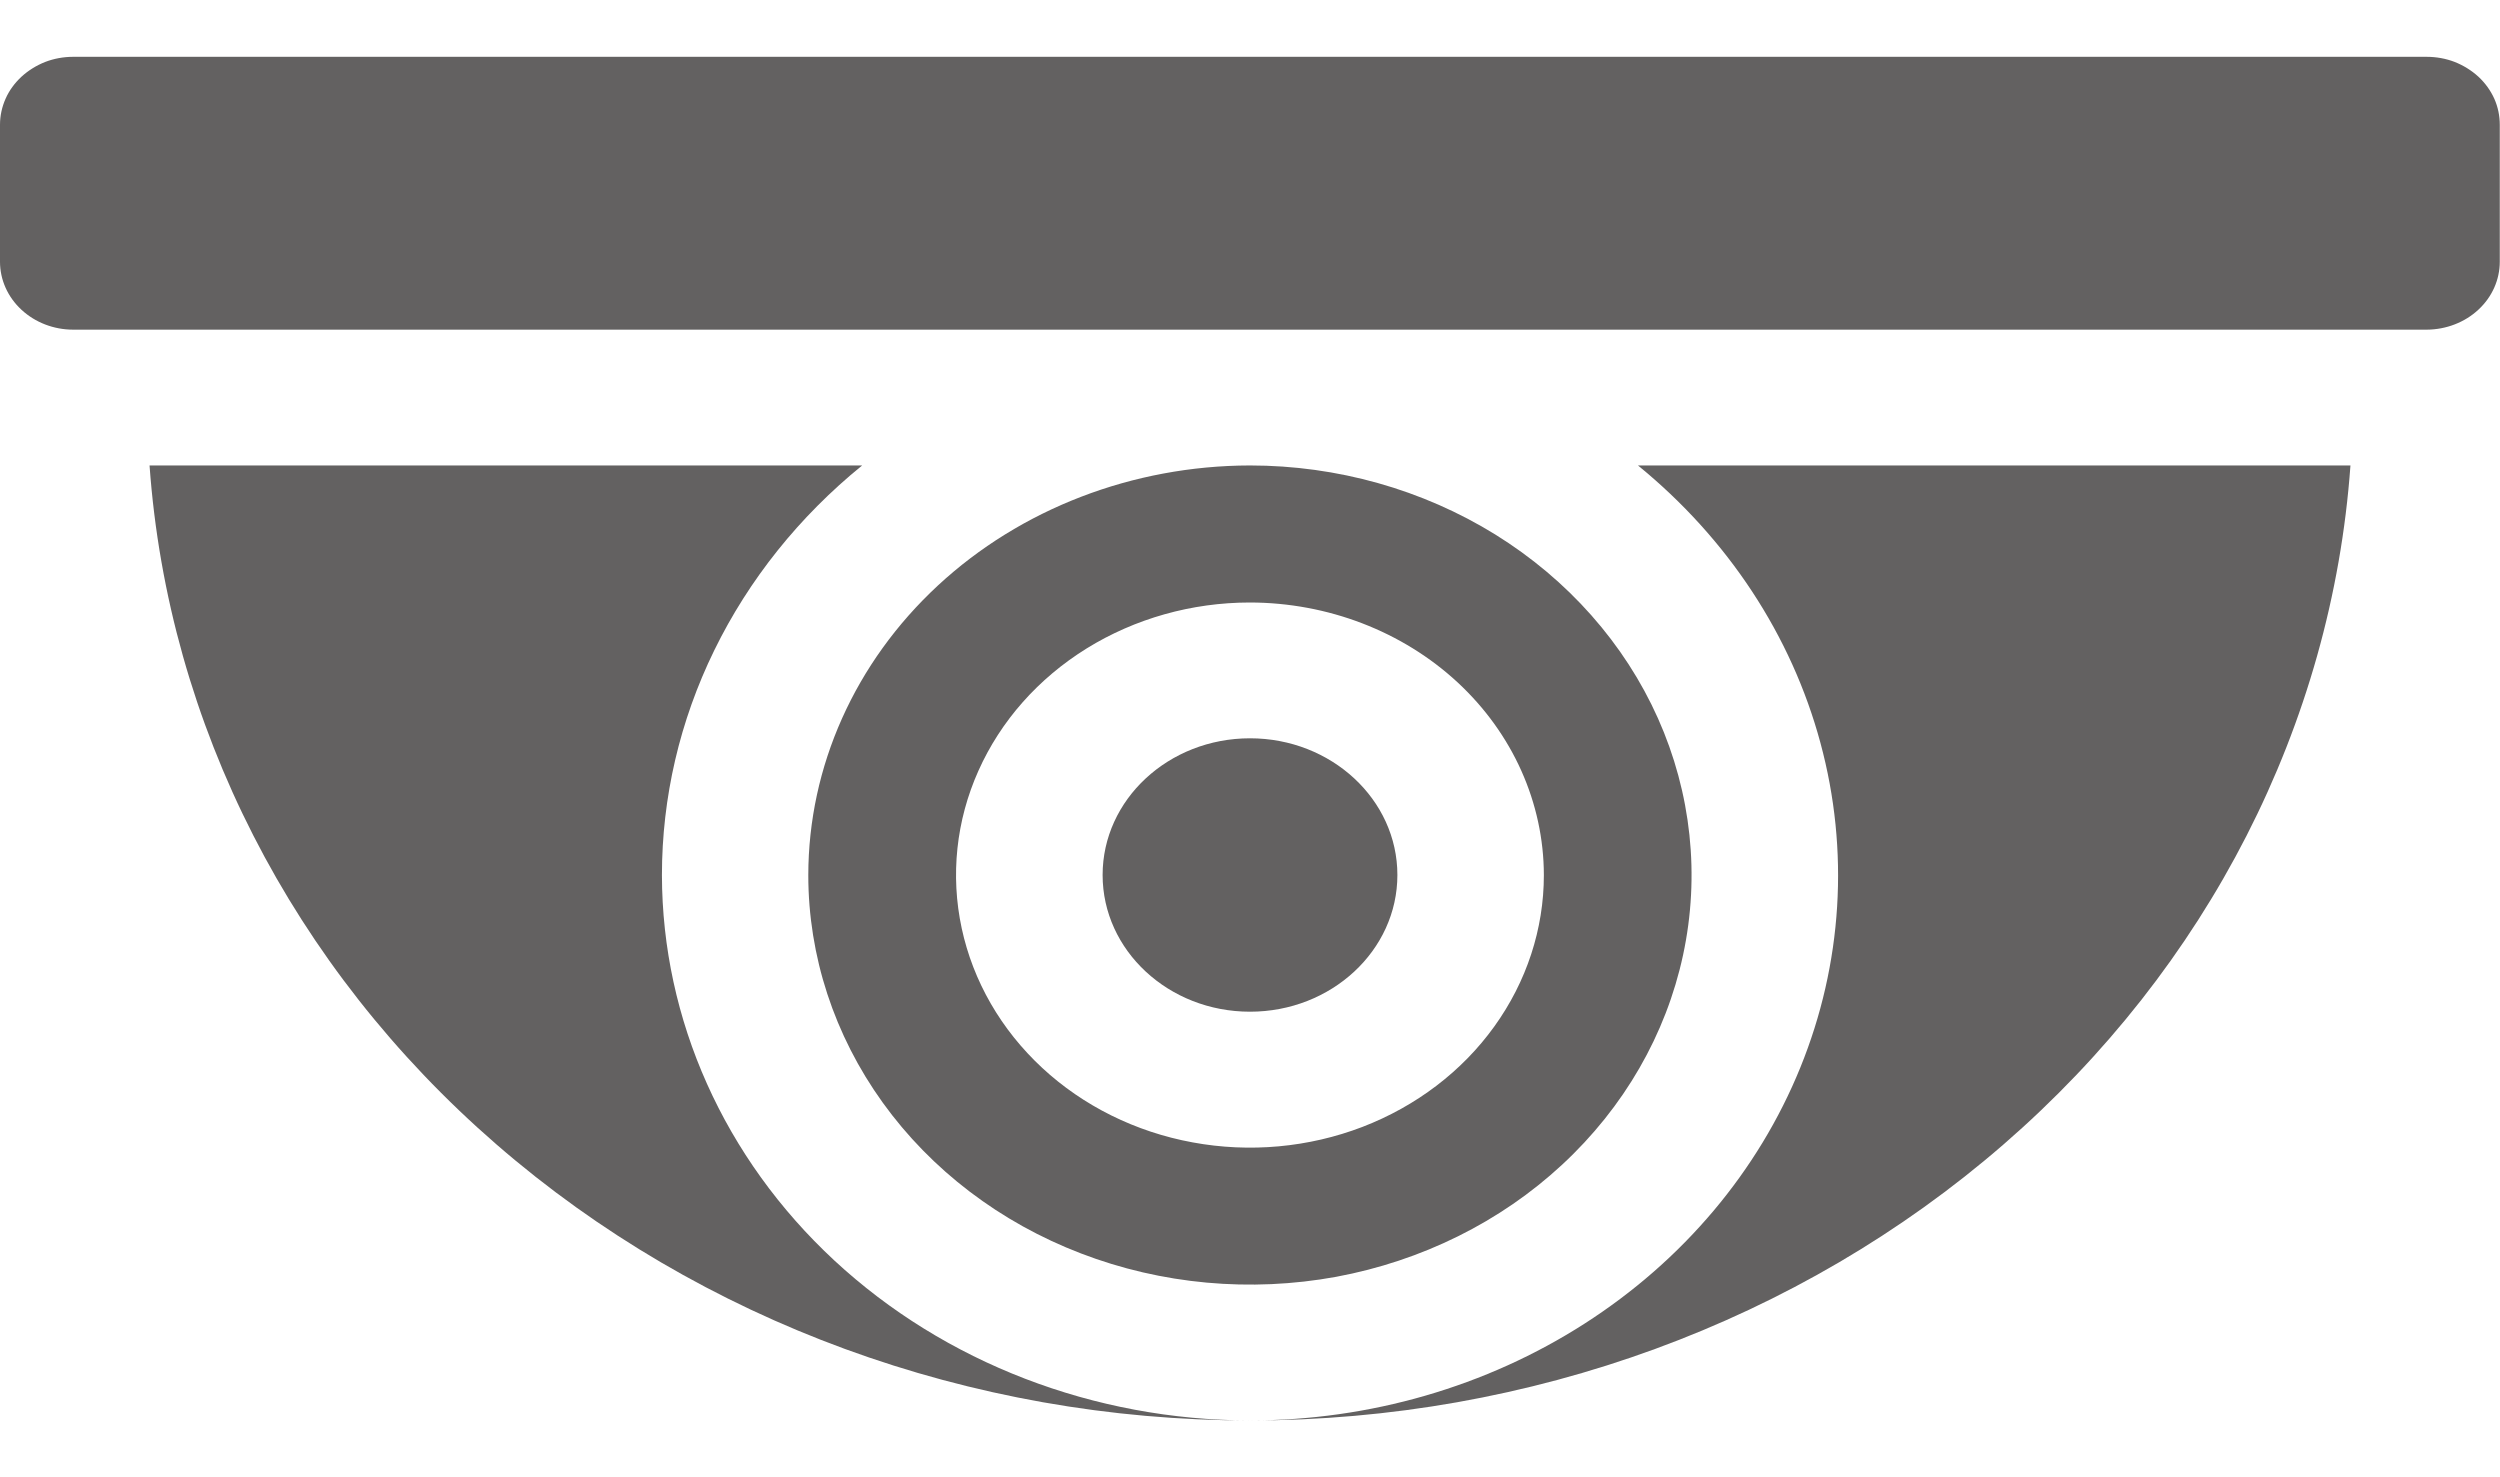 <svg width="22" height="13" viewBox="0 0 22 13" fill="none" xmlns="http://www.w3.org/2000/svg">
<g clip-path="url(#clip0_1221_8820)">
<path d="M5.825 7.701C5.825 7.018 5.982 6.343 6.286 5.722C6.59 5.1 7.033 4.546 7.587 4.096H1.316C1.48 6.375 2.571 8.511 4.369 10.071C6.167 11.632 8.538 12.5 11 12.5C9.628 12.498 8.313 11.992 7.343 11.093C6.373 10.193 5.827 8.973 5.825 7.701Z" fill="#636161"/>
<path d="M14.414 4.096C15.204 4.74 15.765 5.592 16.02 6.538C16.276 7.485 16.214 8.481 15.843 9.394C15.472 10.307 14.81 11.093 13.944 11.648C13.079 12.203 12.052 12.5 11 12.5C13.463 12.5 15.833 11.632 17.631 10.071C19.429 8.511 20.52 6.375 20.684 4.096H14.414V4.096Z" fill="#636161"/>
<path d="M21.998 2.303V1.098C21.998 1.019 21.982 0.941 21.95 0.869C21.917 0.796 21.87 0.731 21.81 0.675C21.75 0.62 21.679 0.576 21.601 0.545C21.523 0.515 21.439 0.5 21.354 0.5H0.644C0.56 0.5 0.476 0.515 0.398 0.545C0.32 0.576 0.249 0.62 0.189 0.675C0.129 0.731 0.081 0.796 0.049 0.869C0.017 0.941 0 1.019 0 1.098L0 2.303C0 2.462 0.068 2.614 0.189 2.726C0.31 2.838 0.473 2.901 0.644 2.901H21.356C21.526 2.9 21.69 2.837 21.81 2.725C21.931 2.613 21.998 2.461 21.998 2.303V2.303Z" fill="#636161"/>
<path d="M7.113 7.701C7.113 8.413 7.341 9.11 7.768 9.703C8.195 10.296 8.802 10.758 9.512 11.03C10.222 11.303 11.004 11.374 11.758 11.236C12.511 11.096 13.204 10.753 13.747 10.249C14.291 9.745 14.661 9.103 14.811 8.404C14.961 7.705 14.884 6.98 14.59 6.321C14.296 5.663 13.797 5.1 13.159 4.704C12.519 4.308 11.768 4.096 10.999 4.096C9.969 4.098 8.981 4.478 8.253 5.153C7.524 5.829 7.114 6.745 7.113 7.701V7.701ZM13.586 7.701C13.586 8.175 13.434 8.639 13.15 9.033C12.866 9.428 12.462 9.735 11.989 9.917C11.517 10.098 10.997 10.146 10.495 10.053C9.993 9.961 9.532 9.732 9.171 9.397C8.809 9.061 8.563 8.634 8.463 8.169C8.363 7.703 8.414 7.221 8.61 6.783C8.806 6.344 9.137 5.97 9.563 5.706C9.988 5.443 10.488 5.302 10.999 5.302C11.685 5.303 12.342 5.556 12.827 6.005C13.312 6.455 13.585 7.065 13.586 7.701Z" fill="#636161"/>
<path d="M11 8.903C11.716 8.903 12.297 8.364 12.297 7.7C12.297 7.036 11.716 6.497 11 6.497C10.284 6.497 9.703 7.036 9.703 7.7C9.703 8.364 10.284 8.903 11 8.903Z" fill="#636161"/>
</g>
<defs>
<clipPath id="clip0_1221_8820">
<rect width="22" height="12" fill="white" transform="translate(0 0.5)"/>
</clipPath>
</defs>
</svg>

